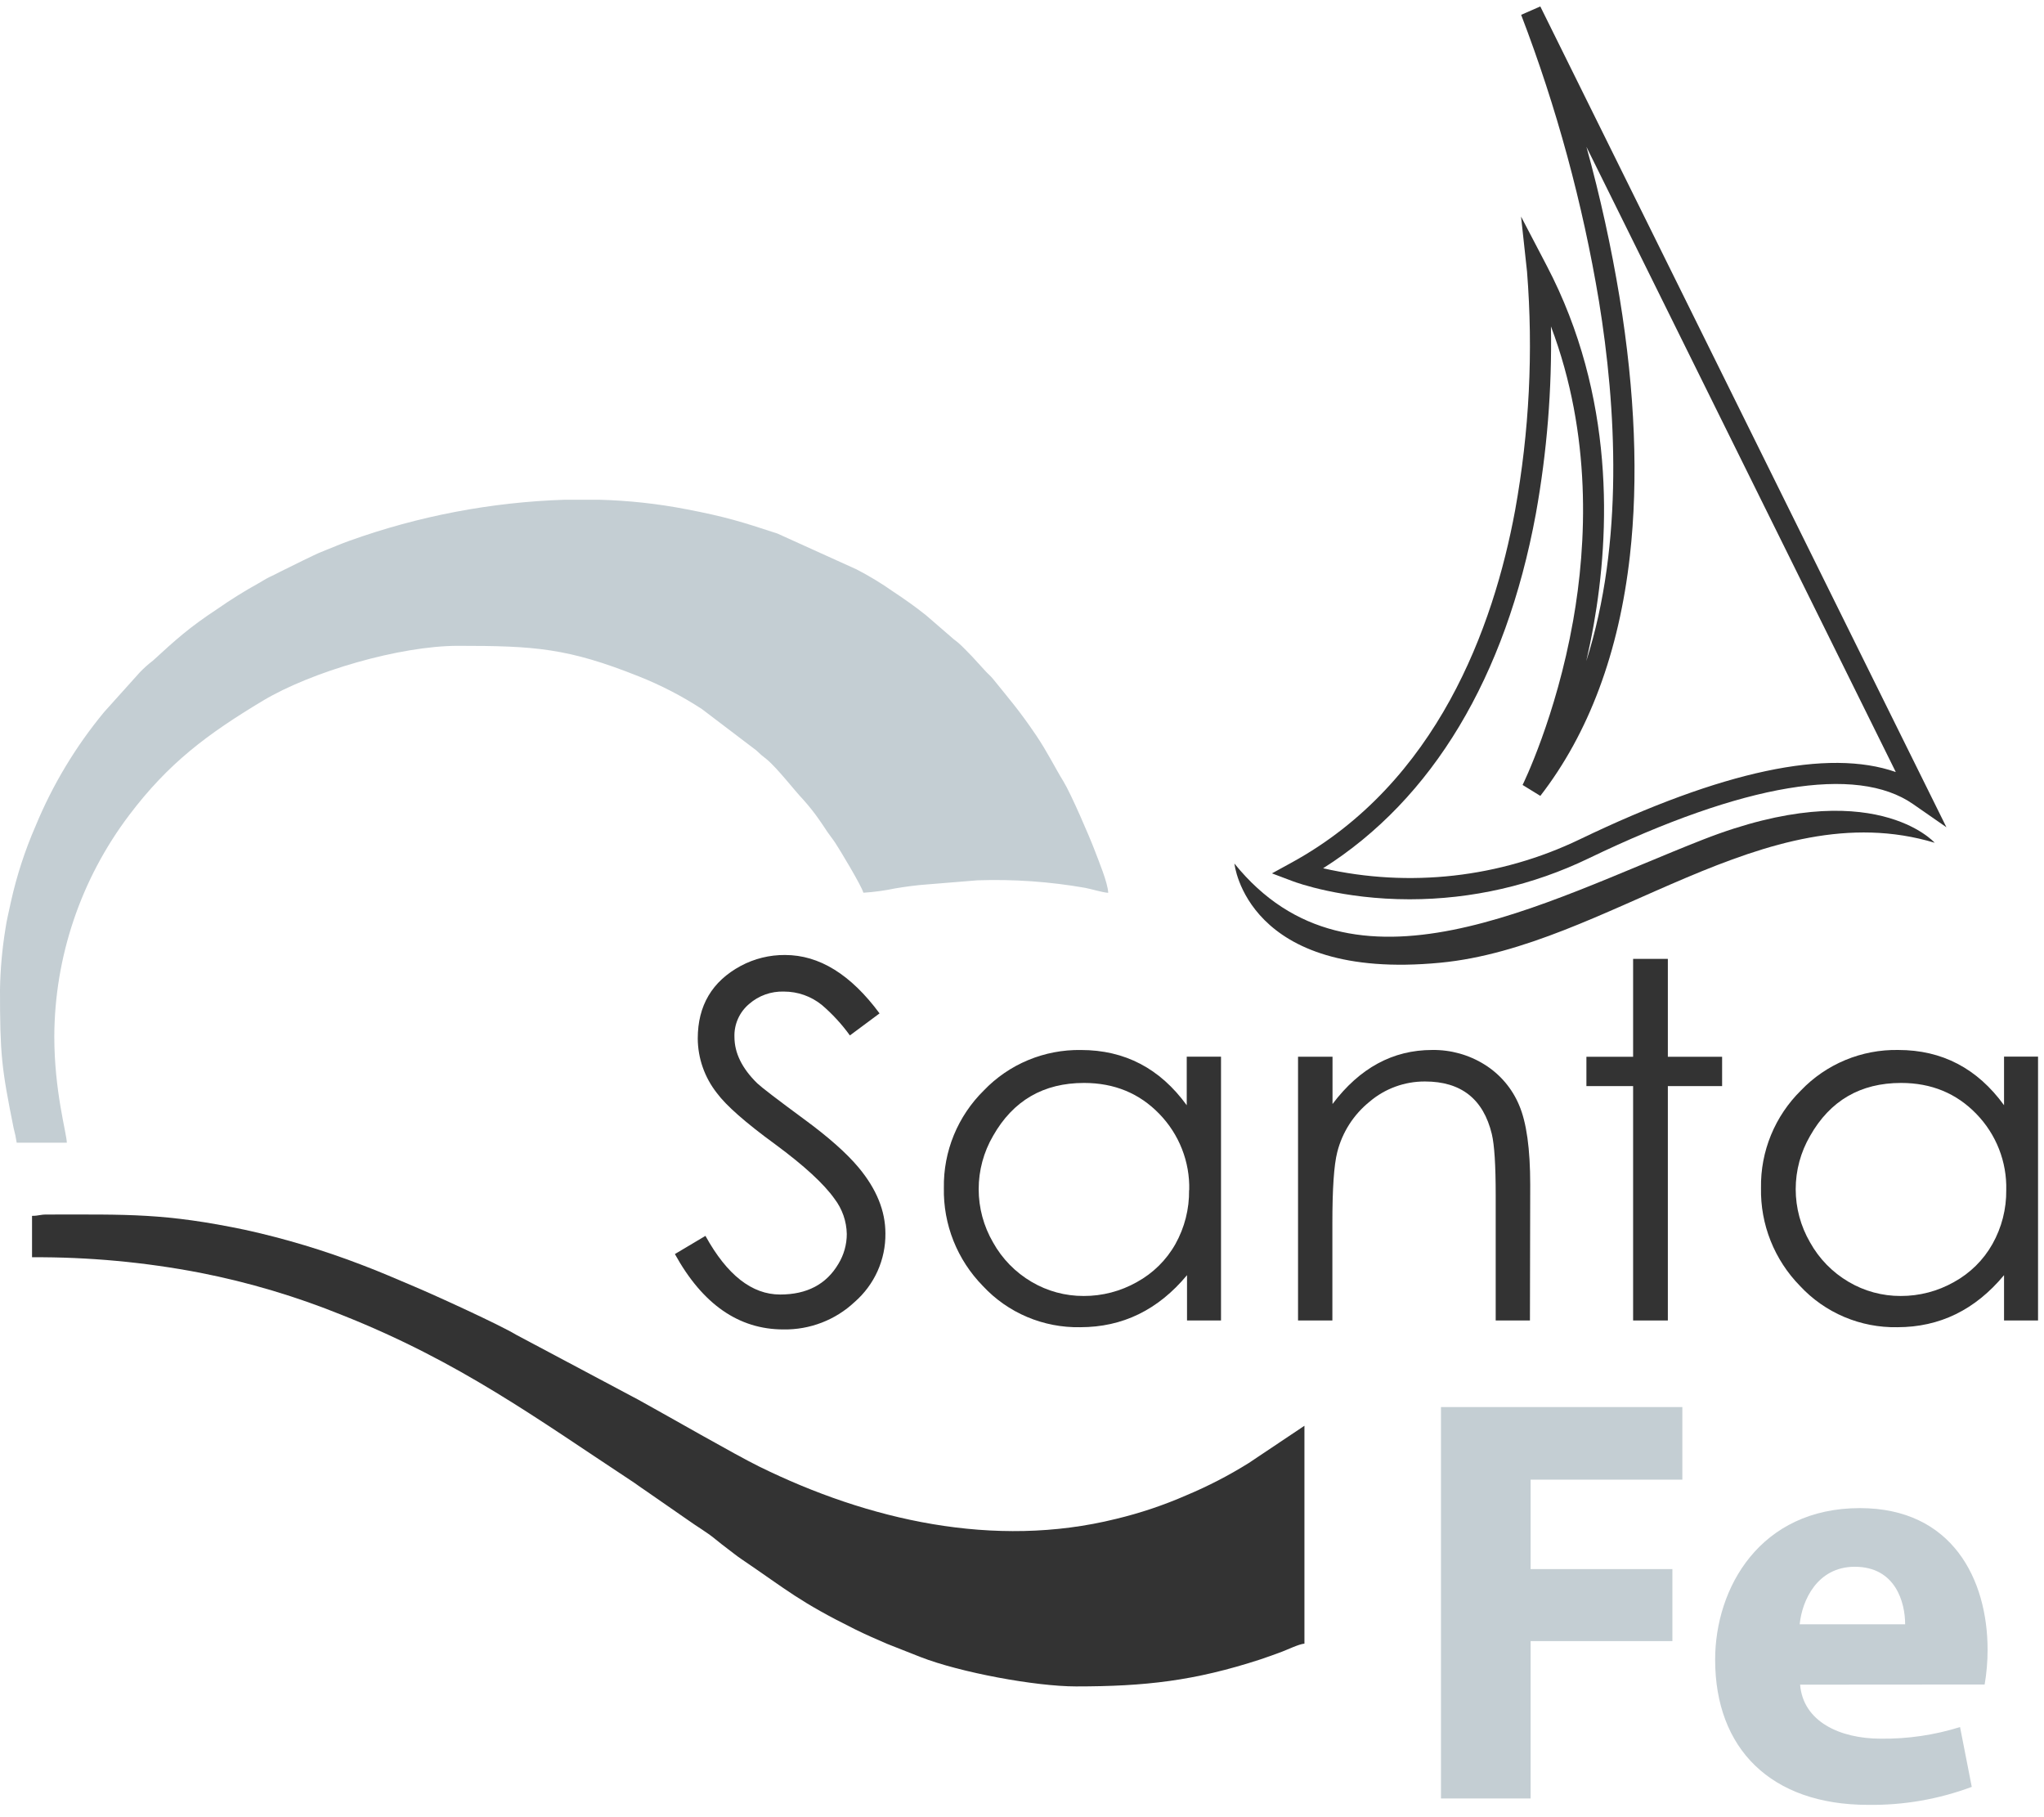 <svg width="135" height="120" viewBox="0 0 341 301" fill="none" xmlns="http://www.w3.org/2000/svg">
    <path fill-rule="evenodd" clip-rule="evenodd"
          d="M0 164.005C0 174.818 0.245 177.035 2.266 187.078C2.485 187.892 2.659 188.717 2.786 189.55H11.15C11.115 187.952 9.059 180.989 9.059 171.831C9.112 158.522 13.486 145.584 21.535 134.93C28.135 126.189 34.606 121.385 43.852 115.828C51.988 110.96 66.719 106.67 76.414 106.67C89.264 106.67 94.737 107.047 106.576 111.77C110.255 113.23 113.777 115.053 117.089 117.211L126.165 124.105C126.715 124.645 127.301 125.147 127.918 125.61C129.717 127.104 132.561 130.82 133.963 132.279C134.954 133.377 135.873 134.537 136.714 135.752C137.228 136.458 137.537 136.99 138.016 137.685C138.495 138.38 138.91 138.877 139.365 139.566C139.99 140.504 143.734 146.692 144.038 147.855C145.823 147.741 147.597 147.499 149.347 147.132C150.942 146.86 152.957 146.582 154.715 146.466L163.085 145.783C169.107 145.579 175.135 146.002 181.068 147.045C182.347 147.3 183.784 147.78 184.882 147.873C184.847 146.246 183.235 142.408 182.593 140.701C181.822 138.652 178.679 131.341 177.406 129.274C176.01 127.011 174.719 124.343 172.85 121.587C170.023 117.408 168.505 115.718 165.637 112.158C165.216 111.637 164.837 111.371 164.387 110.867L162.179 108.453C161.379 107.66 160.573 106.746 159.726 106.045C159.283 105.723 158.86 105.375 158.459 105.003L154.487 101.571C152.735 100.17 150.918 98.885 148.973 97.6C147.042 96.243 145.02 95.017 142.922 93.93L129.693 87.939C123.636 85.953 121.02 85.137 114.507 83.887C109.693 82.957 104.809 82.427 99.906 82.301H94.24C81.96 82.698 69.82 85.013 58.267 89.16C56.842 89.669 55.68 90.185 54.278 90.735C52.759 91.314 51.877 91.823 50.475 92.471L46.755 94.306C46.083 94.677 45.587 94.885 44.898 95.227C44.208 95.568 43.84 95.846 43.145 96.228C40.79 97.531 38.506 98.955 36.3 100.494C31.598 103.585 29.291 105.669 25.512 109.142C24.729 109.737 23.995 110.394 23.316 111.104L17.382 117.703C12.626 123.447 8.766 129.864 5.928 136.742C4.167 140.785 2.798 144.985 1.84 149.285C1.53 150.79 1.104 152.44 0.905 153.881C0.36 157.23 0.058 160.614 0 164.005Z"
          fill="#C4CED3"/>
    <path fill-rule="evenodd" clip-rule="evenodd"
          d="M5.344 201.752V208.658C14.753 208.603 24.143 209.469 33.38 211.245C41.508 212.839 49.461 215.21 57.128 218.324C76.7 226.093 89.521 235.545 105.81 246.271C106.646 246.85 107.206 247.278 107.989 247.788L114.823 252.529C116.382 253.651 117.86 254.468 119.32 255.666C120.044 256.245 120.628 256.731 121.393 257.292C122.258 257.929 122.737 258.358 123.648 258.977C131.434 264.256 133.274 266.068 142.677 270.733C144.482 271.625 146.1 272.319 147.934 273.118L153.582 275.347C160.182 277.917 172.751 280.244 179.526 280.244C191.027 280.244 199.25 279.329 210.278 275.735C211.574 275.306 212.614 274.918 213.87 274.455C214.74 274.137 216.673 273.188 217.619 273.107V236.766L208.327 242.983C205.024 245.044 201.559 246.837 197.965 248.343C194.164 250.01 190.219 251.335 186.179 252.303C165.847 257.345 144.791 252.488 126.656 243.568C122.626 241.588 111.604 235.233 106.529 232.442L86.127 221.595C83.335 219.91 72.734 215.071 69.148 213.555C66.135 212.281 63.454 211.1 60.294 209.908C54.036 207.503 47.605 205.568 41.054 204.119C27.469 201.266 21.342 201.532 7.897 201.532C6.612 201.52 6.524 201.752 5.344 201.752Z"
          fill="#333333"/>
    <path d="M147.712 204.675C147.74 206.838 147.295 208.982 146.408 210.958C145.521 212.935 144.212 214.697 142.572 216.125C139.37 219.13 135.107 220.771 130.698 220.698C123.253 220.698 117.217 216.507 112.592 208.125L117.69 205.092C121.288 211.617 125.443 214.878 130.155 214.874C134.625 214.874 137.866 213.165 139.879 209.746C140.789 208.246 141.27 206.529 141.269 204.779C141.23 202.663 140.516 200.612 139.231 198.921C137.455 196.413 134.159 193.382 129.343 189.828C124.401 186.223 121.152 183.37 119.595 181.266C117.549 178.669 116.428 175.473 116.406 172.178C116.406 166.679 118.798 162.639 123.584 160.057C125.851 158.845 128.39 158.219 130.966 158.24C136.679 158.24 141.935 161.487 146.736 167.982L141.789 171.657C140.439 169.788 138.871 168.084 137.117 166.581C135.33 165.129 133.09 164.337 130.78 164.341C128.651 164.273 126.577 165.012 124.98 166.407C124.179 167.081 123.542 167.926 123.118 168.878C122.693 169.831 122.491 170.866 122.527 171.906C122.527 174.581 123.792 177.157 126.323 179.634C127.059 180.332 129.646 182.316 134.085 185.585C138.174 188.579 141.225 191.28 143.238 193.688C146.224 197.266 147.716 200.928 147.712 204.675Z"
          fill="#333333"/>
    <path d="M203.701 219.204H198.03V211.644C193.221 217.433 187.285 220.327 180.221 220.327C177.179 220.386 174.158 219.804 171.359 218.621C168.56 217.438 166.047 215.679 163.984 213.462C161.858 211.296 160.186 208.733 159.067 205.922C157.949 203.111 157.404 200.107 157.466 197.086C157.416 194.073 157.981 191.08 159.126 188.288C160.271 185.497 161.973 182.962 164.13 180.838C166.212 178.661 168.728 176.937 171.518 175.775C174.309 174.613 177.312 174.039 180.338 174.088C187.643 174.088 193.525 177.16 197.983 183.304V175.2H203.701V219.204ZM198.398 197.451C198.456 195.111 198.045 192.784 197.188 190.603C196.332 188.422 195.048 186.431 193.41 184.745C190.084 181.307 185.901 179.586 180.858 179.582C174.075 179.582 169.013 182.526 165.672 188.415C164.1 191.117 163.272 194.181 163.272 197.3C163.272 200.419 164.1 203.484 165.672 206.186C167.183 208.906 169.402 211.177 172.097 212.761C174.724 214.314 177.729 215.129 180.788 215.117C183.899 215.128 186.958 214.329 189.66 212.802C192.356 211.326 194.581 209.133 196.085 206.469C197.629 203.713 198.418 200.603 198.374 197.451H198.398Z"
          fill="#333333"/>
    <path d="M255.239 219.204H249.527V198.244C249.527 193.289 249.311 189.909 248.879 188.103C247.465 182.26 243.751 179.339 237.735 179.339C234.341 179.322 231.056 180.52 228.483 182.713C225.815 184.87 223.923 187.825 223.092 191.136C222.547 193.258 222.276 197.243 222.28 203.089V219.204H216.551V175.212H222.304V183.096C226.836 177.087 232.377 174.083 238.926 174.083C242.024 174.037 245.068 174.886 247.687 176.526C250.259 178.133 252.265 180.491 253.429 183.275C254.667 186.146 255.286 190.574 255.286 196.56L255.239 219.204Z"
          fill="#333333"/>
    <path d="M287.299 180.109H278.246V219.204H272.452V180.109H264.661V175.218H272.452V158.888H278.246V175.218H287.299V180.109Z"
          fill="#333333"/>
    <path d="M340.006 219.204H334.334V211.644C329.526 217.433 323.589 220.327 316.526 220.327C313.486 220.383 310.469 219.799 307.673 218.615C304.877 217.43 302.366 215.672 300.306 213.456C298.18 211.29 296.509 208.727 295.39 205.916C294.271 203.105 293.726 200.102 293.788 197.08C293.739 194.067 294.303 191.075 295.449 188.283C296.594 185.491 298.296 182.957 300.452 180.832C302.538 178.651 305.059 176.925 307.854 175.763C310.65 174.601 313.659 174.029 316.69 174.083C323.994 174.083 329.876 177.154 334.334 183.298V175.194H340.006V219.204ZM334.702 197.451C334.76 195.111 334.349 192.783 333.493 190.602C332.637 188.421 331.353 186.431 329.714 184.745C326.389 181.307 322.205 179.585 317.163 179.582C310.376 179.582 305.314 182.526 301.977 188.415C300.404 191.117 299.576 194.181 299.576 197.3C299.576 200.419 300.404 203.484 301.977 206.186C303.488 208.906 305.706 211.177 308.402 212.761C311.029 214.314 314.034 215.129 317.093 215.117C320.203 215.128 323.263 214.329 325.965 212.802C328.66 211.326 330.886 209.133 332.389 206.469C333.942 203.715 334.739 200.605 334.702 197.451V197.451Z"
          fill="#333333"/>
    <path d="M235.165 148.95C223.887 148.95 216.27 146.16 215.733 145.957L212.199 144.626L215.505 142.814C239.779 129.5 249.165 103.539 252.763 84.084C255.141 70.95 255.81 57.568 254.755 44.265L253.756 35.067L258.049 43.281C269.45 65.063 268.597 87.852 265.875 103.151C265.502 105.264 265.081 107.29 264.637 109.217C270.945 89.461 269.625 66.811 266.752 49.168C264.039 32.863 259.692 16.867 253.773 1.418L256.968 0.018L324.721 136.933L319.143 133.06C309.698 126.502 291.008 129.622 265.099 142.09C255.777 146.602 245.539 148.948 235.165 148.95V148.95ZM220.733 143.775C235.149 147.054 250.264 145.348 263.568 138.941C287.311 127.521 304.997 123.764 316.275 127.723L264.666 23.444C266.96 31.74 268.811 40.151 270.209 48.641C272.779 64.397 273.352 78.863 271.915 91.649C270.098 107.753 265.075 121.229 256.974 131.7L254.013 129.877C254.071 129.761 259.603 118.531 262.447 102.468C264.702 89.733 265.618 71.575 258.744 53.387C258.928 63.863 258.085 74.331 256.227 84.645C251.198 111.903 238.961 132.256 220.733 143.775Z"
          fill="#333333"/>
    <path d="M322.764 139.52C322.764 139.52 312.502 127.885 284.134 138.982C257.331 149.476 225.598 167.345 205.938 142.987C205.938 142.987 207.906 162.633 240.258 159.531C268.177 156.885 294.402 130.988 322.764 139.52Z"
          fill="#333333"/>
    <path d="M240.398 233.646H280.664V245.756H255.35V260.673H279.005V272.684H255.35V298.935H240.398V233.646Z"
          fill="#C4CED3"/>
    <path d="M300.312 279.948C300.803 286.055 306.86 288.961 313.799 288.961C318.273 289.012 322.726 288.358 326.993 287.022L328.949 297.001C323.423 299.064 317.554 300.081 311.649 300C295.424 300 286.137 290.605 286.137 275.787C286.137 263.775 293.666 250.502 310.282 250.502C325.725 250.502 331.589 262.415 331.589 274.137C331.59 276.077 331.426 278.013 331.099 279.925L300.312 279.948ZM317.835 269.877C317.835 266.293 316.275 260.285 309.43 260.285C303.174 260.285 300.634 265.906 300.242 269.877H317.835Z"
          fill="#C4CED3"/>
</svg>
